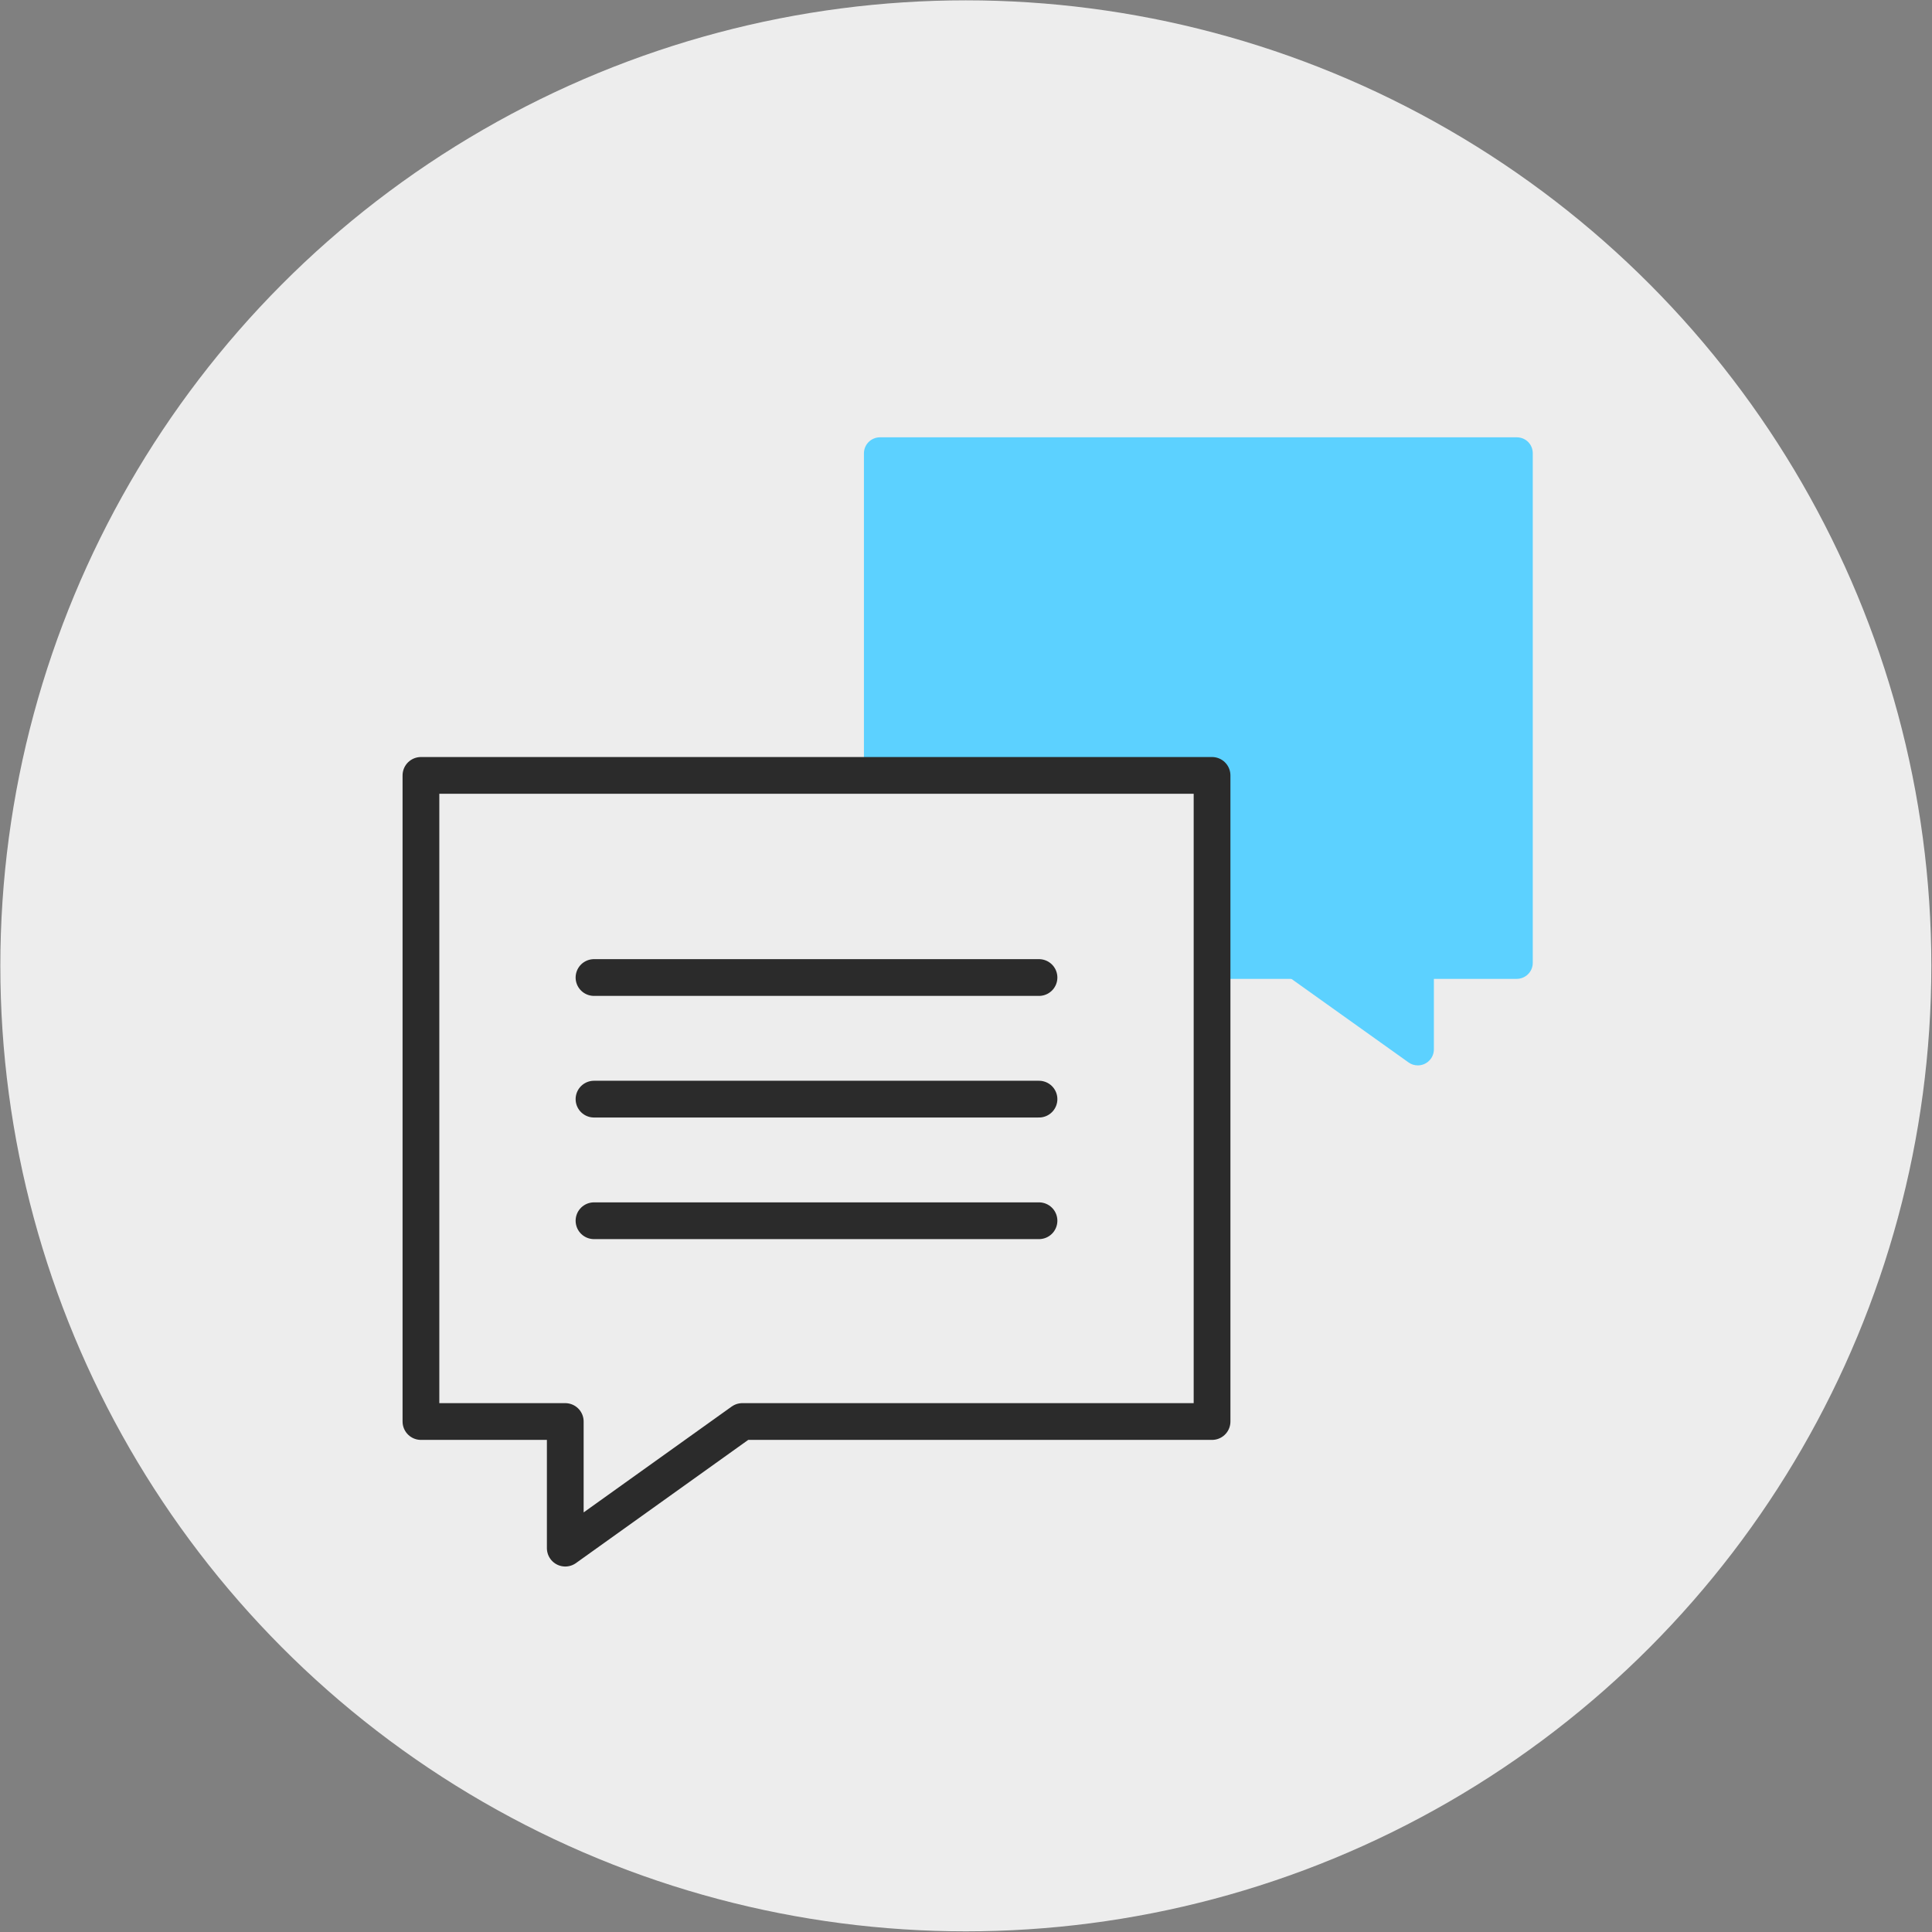 <?xml version="1.0" encoding="utf-8"?>
<!-- Generator: Adobe Illustrator 25.0.0, SVG Export Plug-In . SVG Version: 6.00 Build 0)  -->
<svg version="1.1" id="Layer_1" xmlns="http://www.w3.org/2000/svg" xmlns:xlink="http://www.w3.org/1999/xlink" x="0px" y="0px"
	 viewBox="0 0 578.3 578.3" style="enable-background:new 0 0 578.3 578.3;" xml:space="preserve">
<rect x="0" y="0" width="578.3" height="578.3" fill="#808080" stroke="none"/>
<style type="text/css">
	.st0{fill:#EDEDED;}
	.st1{fill:#5CD1FF;}
	.st2{fill:none;stroke:#2B2B2B;stroke-width:11;stroke-linecap:round;stroke-linejoin:round;}
</style>
<g id="circle">
	<circle class="st0" cx="289.1" cy="289.1" r="289"/>
</g>
<g id="icon">
	<path class="st1" d="M458.8,135.7v152.5c0,2.7-2.2,4.8-4.8,4.8h-90.2v-60.9H258.6v-96.4c0-2.7,2.2-4.8,4.8-4.8H454
		C456.7,130.9,458.8,133,458.8,135.7C458.8,135.7,458.8,135.7,458.8,135.7z"/>
	<path class="st1" d="M429.2,277.2v36.9c0,2.7-2.2,4.8-4.8,4.8c-1,0-2-0.3-2.8-0.9l-56.5-40.3L429.2,277.2z"/>
	<polygon class="st2" points="126,232.1 126,425.5 169.2,425.5 169.2,463.4 222.2,425.5 362.8,425.5 362.8,232.1 	"/>
	<line class="st2" x1="177.8" y1="292.6" x2="311" y2="292.6"/>
	<line class="st2" x1="177.8" y1="329" x2="311" y2="329"/>
	<line class="st2" x1="177.8" y1="365.4" x2="311" y2="365.4"/>
</g>
</svg>
